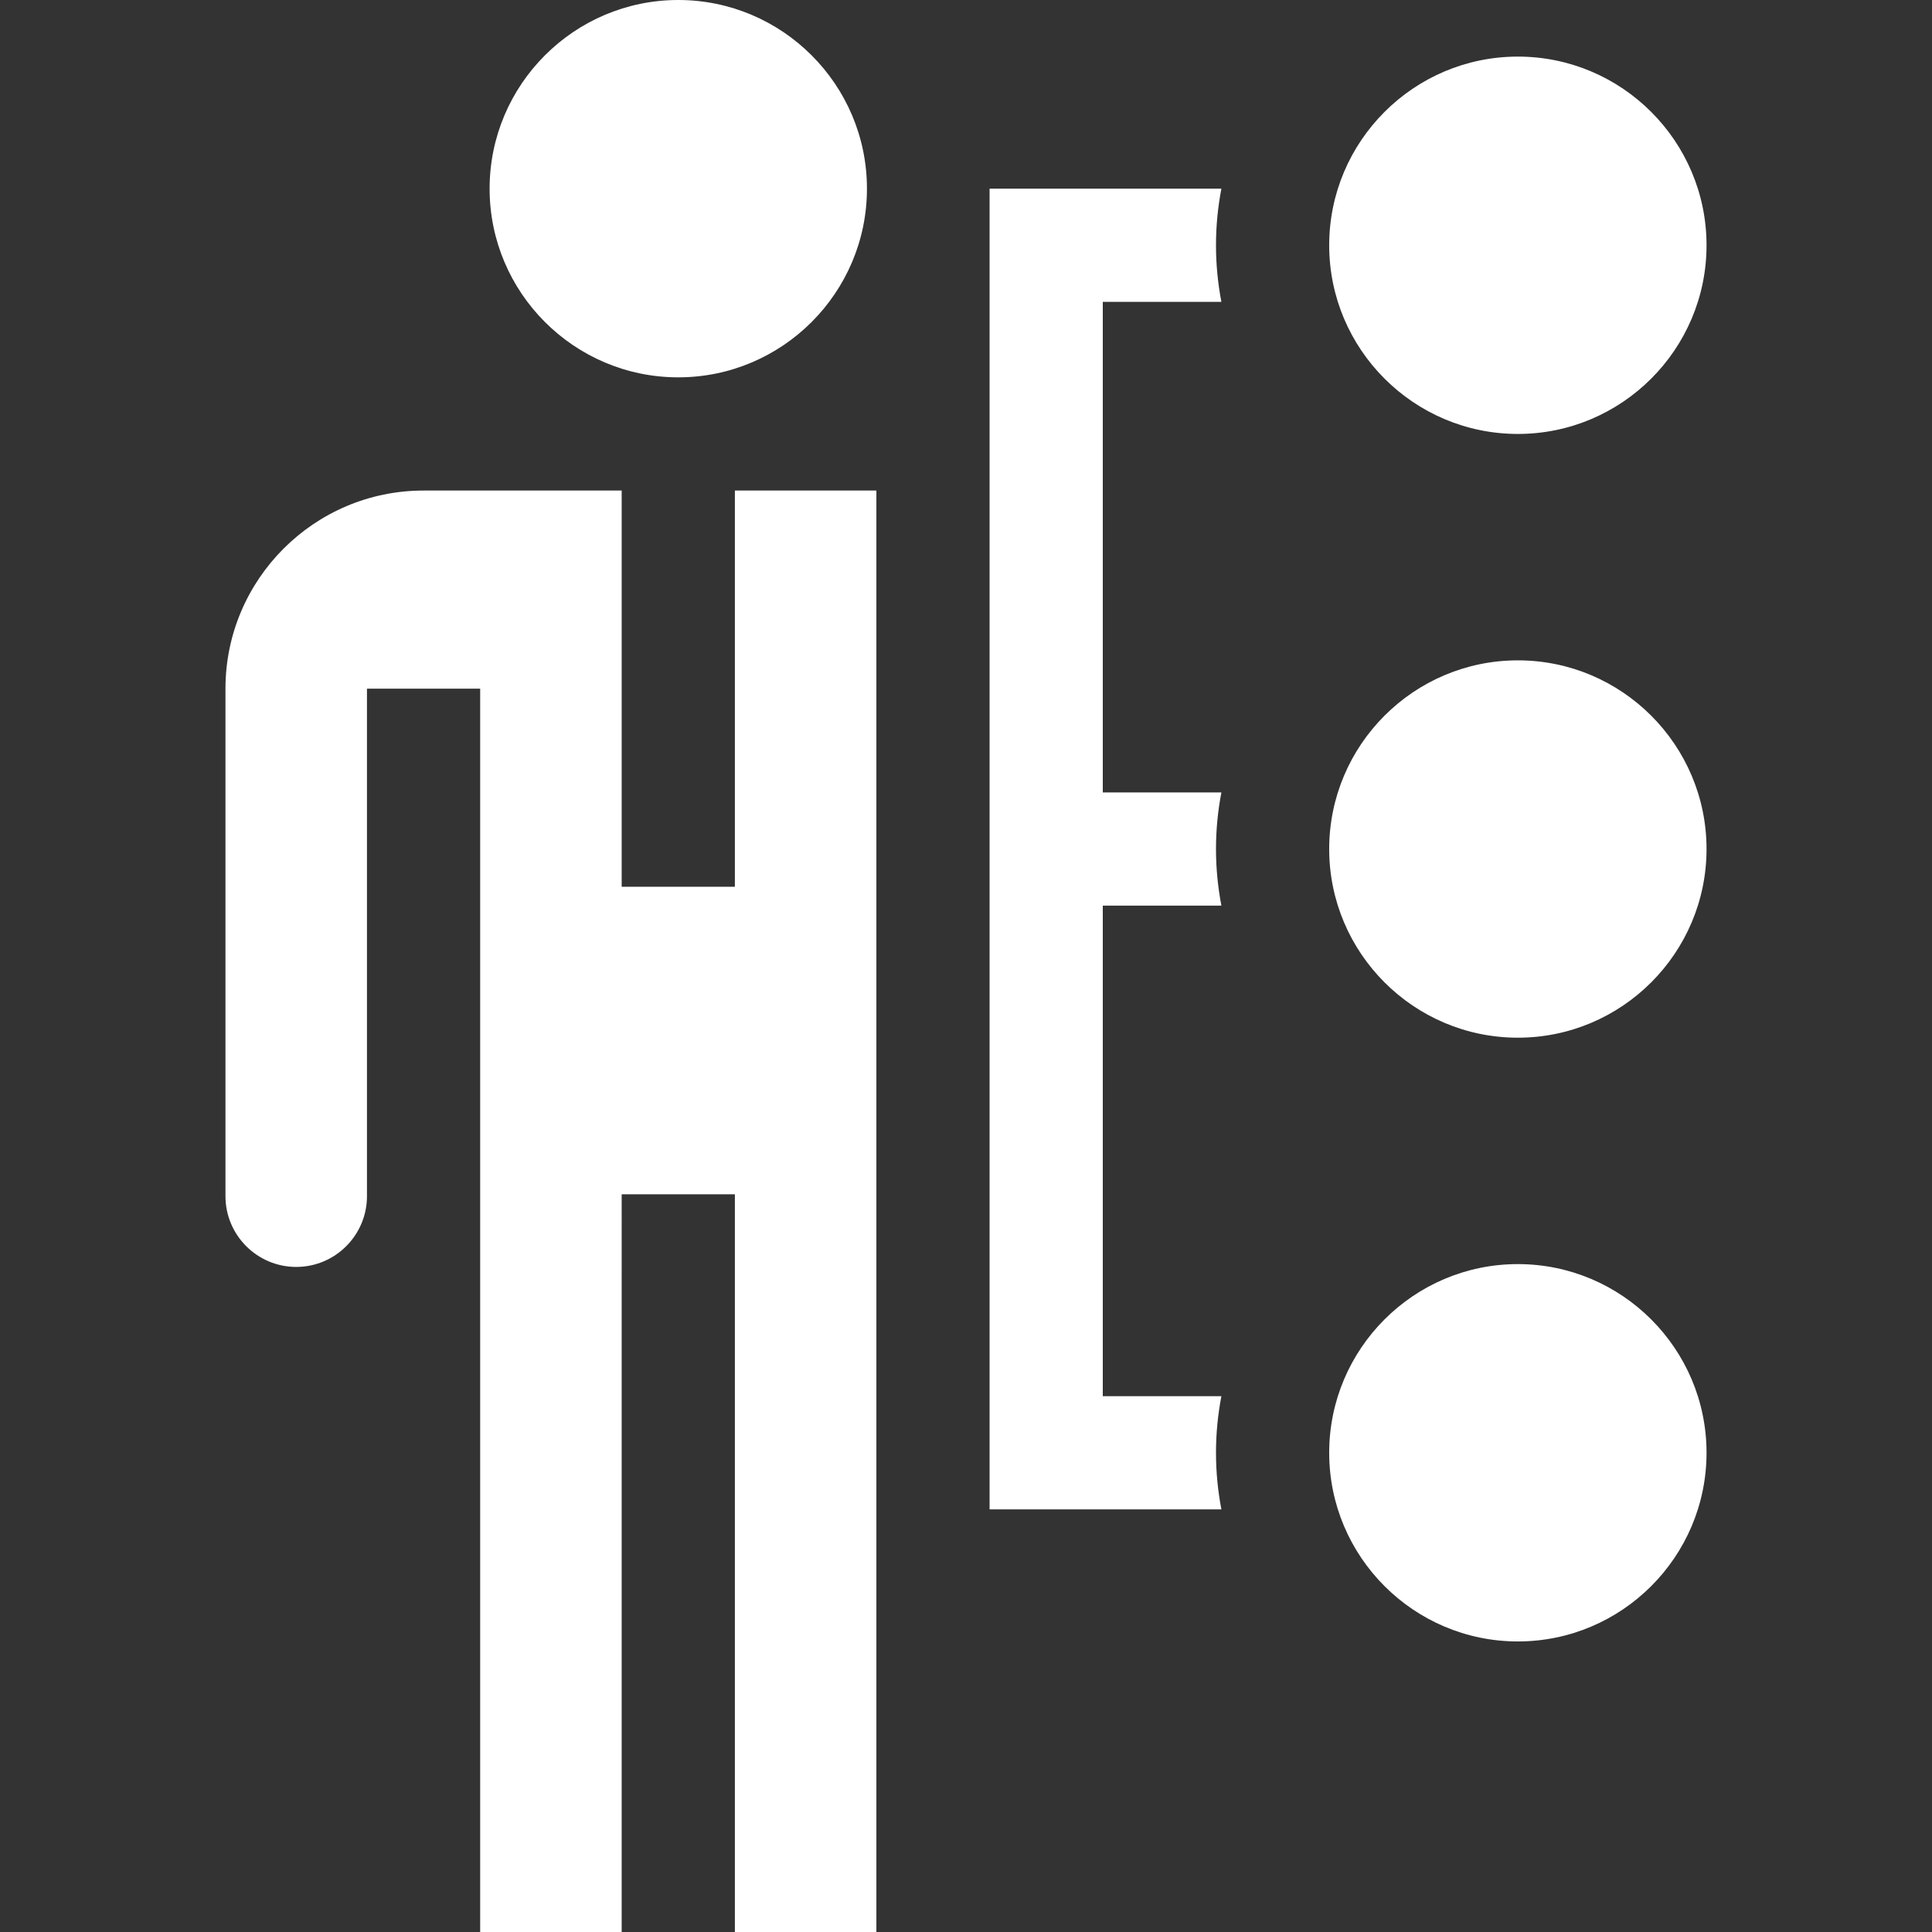 <?xml version="1.0" encoding="utf-8"?>
<!-- Generator: Adobe Illustrator 16.0.0, SVG Export Plug-In . SVG Version: 6.00 Build 0)  -->
<!DOCTYPE svg PUBLIC "-//W3C//DTD SVG 1.1//EN" "http://www.w3.org/Graphics/SVG/1.1/DTD/svg11.dtd">
<svg version="1.1" id="Layer_1" xmlns="http://www.w3.org/2000/svg" xmlns:xlink="http://www.w3.org/1999/xlink" x="0px" y="0px"
	 width="512px" height="512px" viewBox="0 0 512 512" enable-background="new 0 0 512 512" xml:space="preserve">
<rect x="0" y="0" width="512" height="512" fill="#333333" stroke="none"/>
<g>
	<path fill="#FFFFFF" d="M323.681,370H292.25V240h31.431c-0.926-4.862-1.431-9.872-1.431-15s0.504-10.138,1.431-15H292.25V80h31.431
		c-0.926-4.862-1.431-9.872-1.431-15s0.504-10.138,1.431-15H262.25v350h61.431c-0.926-4.861-1.431-9.872-1.431-15
		S322.754,374.861,323.681,370z"/>
	<path fill="#FFFFFF" d="M352.25,65c0,27.57,22.43,50,50,50c27.569,0,50-22.43,50-50s-22.431-50-50-50
		C374.68,15,352.25,37.43,352.25,65z"/>
	<path fill="#FFFFFF" d="M352.25,385c0,27.57,22.43,50,50,50c27.569,0,50-22.43,50-50s-22.431-50-50-50
		C374.68,335,352.25,357.43,352.25,385z"/>
	<path fill="#FFFFFF" d="M402.25,175c-27.57,0-50,22.43-50,50s22.43,50,50,50c27.569,0,50-22.43,50-50S429.82,175,402.25,175z"/>
	<path fill="#FFFFFF" d="M194.75,130v105h-30V130h-52.5c-28.948,0-52.5,23.551-52.5,52.5V317c0,10.339,8.411,18.75,18.75,18.75
		c10.336,0,18.744-8.406,18.75-18.74V182.5h30V317c0,0.02,0,195,0,195h37.5V316.5h30V512h37.5V130H194.75z"/>
	<path fill="#FFFFFF" d="M229.75,50c0-27.57-22.431-50-50-50c-27.57,0-50,22.43-50,50s22.43,50,50,50
		C207.32,100,229.75,77.57,229.75,50z"/>
</g>
</svg>
